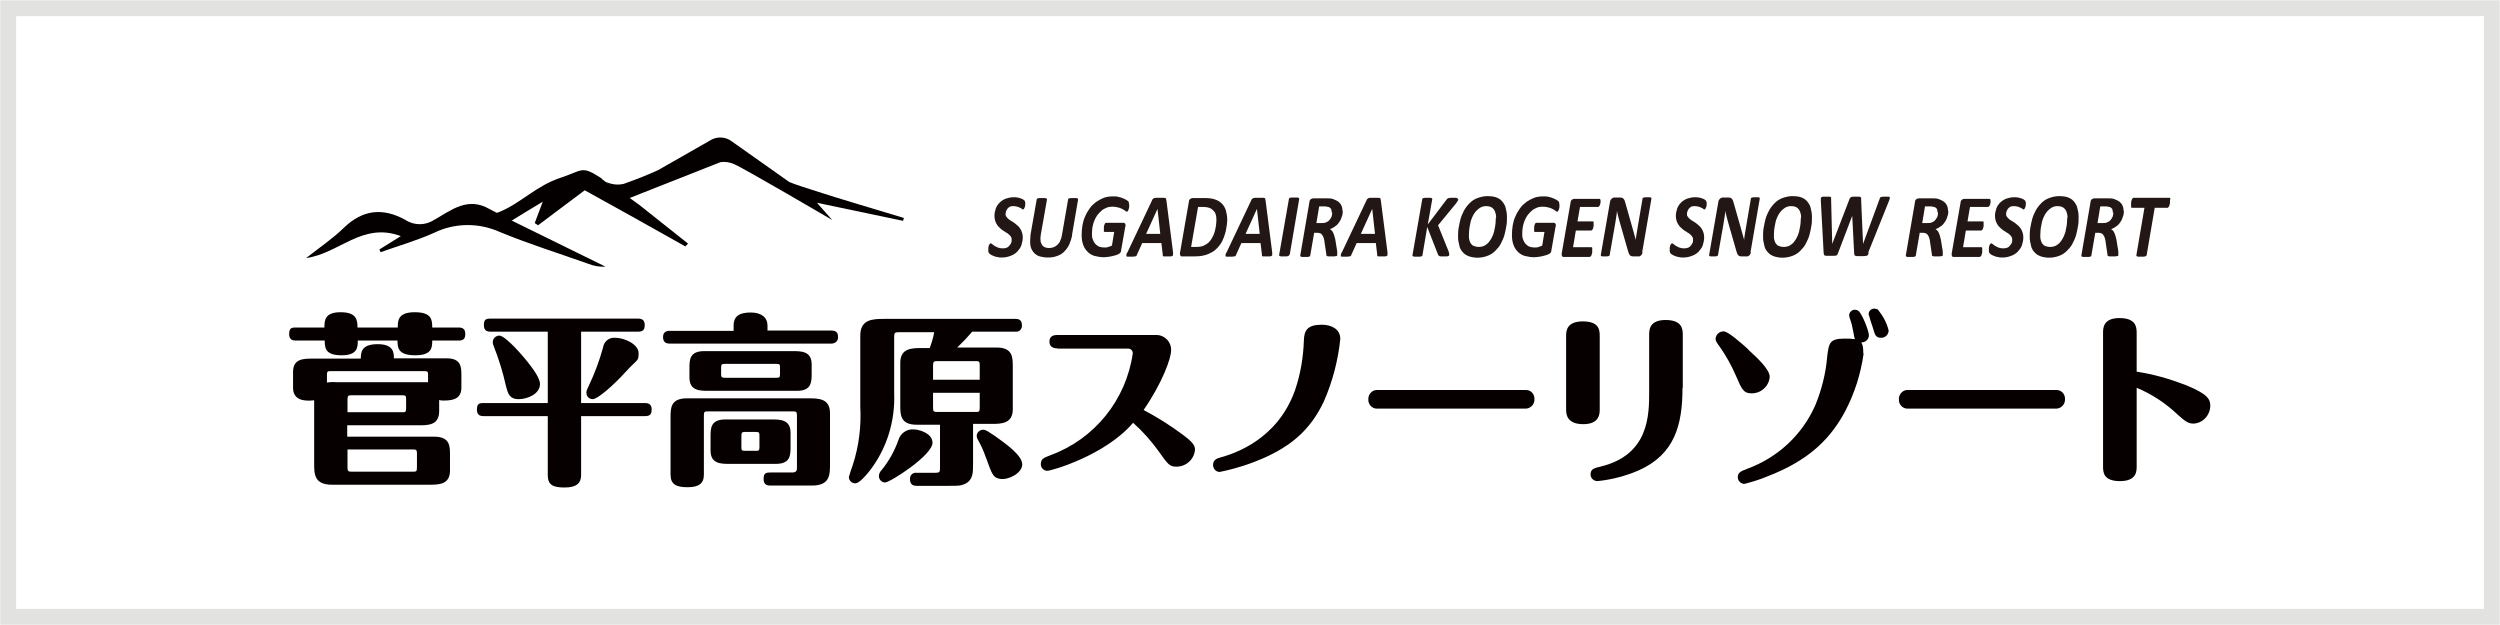 <?xml version="1.0" encoding="UTF-8"?>
<svg id="_レイヤー_1" data-name="レイヤー 1" xmlns="http://www.w3.org/2000/svg" version="1.1" viewBox="0 0 900 225">
  <defs>
    <style>
      .cls-1 {
        fill: #221714;
      }

      .cls-1, .cls-2, .cls-3, .cls-4, .cls-5 {
        stroke-width: 0px;
      }

      .cls-2 {
        fill: #e2e2e1;
      }

      .cls-3 {
        fill: #060001;
      }

      .cls-4 {
        fill: #fff;
      }

      .cls-5 {
        fill: #040000;
      }
    </style>
  </defs>
  <rect class="cls-4" width="900" height="225"/>
  <path class="cls-2" d="M899.9,224.9H.1V.1h899.8v224.7ZM5.8,219.2h888.4V5.8H5.8v213.4Z"/>
  <g id="_グループ_4348" data-name="グループ 4348">
    <g id="_グループ_4347" data-name="グループ 4347">
      <path id="_パス_61265" data-name="パス 61265" class="cls-5" d="M156.5,79c-3.1,2.2-7.3,2.3-10.5.2-8.1-4.5-15.4-3.8-22.2,2.8-3.9,3.8-8.6,7-13.6,10.9,11.9-1.6,20.2-13.1,34.1-7.9-3.1,1.9-5.4,3.4-7.7,4.8.1.3.3.7.4,1,6.4-2.3,13.1-4.2,19.3-7,7.4-3.6,16-3.7,23.6-.3,10.4,4.3,21.3,7.7,32,11.5,1.9.8,4,1.1,6.1,1-11.3-5.6-22.7-11.1-34.8-17.1l-6.9-3.6c-7.8-4.6-13.8.3-19.7,3.7h0Z"/>
      <path id="_パス_61266" data-name="パス 61266" class="cls-5" d="M216.7,64.3c-7.5-4.9-6.7-3-14.9-.3-8.8,2.9-14.1,9-22,12.3-1.1.4-2.8,1-3.6.6l6.9,3.2c4.2-2.6,7.8-4.8,12.3-7.5-1.1,3-2,5.4-2.9,7.7l1.2.8c5.5-4.1,11-8.3,16.8-12.6,12.1,6.7,24.2,13.4,36.2,20.2l1-1c-5.4-4.3-10.7-8.5-17.5-13.9l-7.6-5.5c-2.1-1.1-4.1-2.4-6-3.9Z"/>
      <path id="_パス_61267" data-name="パス 61267" class="cls-5" d="M325.5,78.5c-11.1-3.4-22.3-6.6-33.3-10.2-2.7-.9-5.5-1.7-8.1-2.8l-20.5-14.5c-2.4-1.9-5.7-2-8.2-.3l-18.4,10.5c-4.1,1.9-8.3,3.5-12.5,5-2.2.5-4.5.2-6.5-.8l7.6,6.3,33.7-13.3c1.7-.3,3.4,0,5,.7,3.4,1.4,35.3,20.1,35.3,20.1-2.1-2.4-3.2-3.6-5.5-6.2l31,6.5c.1-.4.2-.8.4-1.2h0Z"/>
      <path id="_パス_61268" data-name="パス 61268" class="cls-3" d="M143.2,117.9c0-2.4,0-5.5,6.1-5.5s6.3,2.7,6.3,5.5h9.5c1.4,0,2.4.5,2.4,2.3s-.7,2.4-2.4,2.4h-9.5c0,2.4,0,5.3-6.1,5.3s-6.4-2.6-6.4-5.3h-14.3c0,2.3,0,5.3-5.8,5.3s-6.1-2.5-6.1-5.3h-10.4c-1,0-2.4-.2-2.4-2.3s.7-2.4,2.4-2.4h10.3c0-2.4,0-5.5,5.8-5.5s6.1,2.8,6.1,5.5h14.3ZM129.9,129c0-2.3.3-5.1,6.1-5.1s5.8,3.2,5.8,5.1h19c5.3,0,5.3,3.2,5.3,6.3v4.2c0,3.7-2.4,4.7-6.2,4.7-.6,0-1.2,0-1.8-.2v4c0,5.1-3.9,5.1-7.4,5.1h-25.7v4.1h31.3c5.7,0,5.7,3.4,5.7,6.6v5.6c0,5-3.9,5.1-7.4,5.1h-35.1c-6.4,0-6.4-3.9-6.4-7.6v-22.8c-4.1.5-7.6-.3-7.6-4.5v-5.7c0-4.8,3.8-4.8,7-4.8h17.2,0ZM117.8,137.7c1.3-.2,2.6-.2,3.9-.1h29.2c1.1,0,2.1,0,3.2,0v-2.7c0-1-.1-1.3-1.3-1.3h-33.8c-1,0-1.3.1-1.3,1.3v2.8h0ZM125.1,148.4h19.7c1,0,1.4,0,1.4-1.3v-3.5c0-1.1-.2-1.3-1.4-1.3h-18.2c-1.1,0-1.5,0-1.5,1.5v4.7h0ZM125.1,161.8v6.4c0,1.4.2,1.6,1.5,1.6h22.1c1,0,1.4,0,1.4-1.4v-5.3c0-1.1-.3-1.3-1.4-1.3h-23.6Z"/>
      <path id="_パス_61269" data-name="パス 61269" class="cls-3" d="M197.1,119.4h-20.5c-1,0-2.4-.2-2.4-2.3s.7-2.4,2.4-2.4h53.1c1.4,0,2.4.5,2.4,2.3s-.7,2.4-2.4,2.4h-20.5v25.7h23c1.4,0,2.4.5,2.4,2.3s-.7,2.4-2.4,2.4h-23v21.2c0,2.8-1.5,4.5-5.9,4.5s-6.1-1-6.1-4.5v-21.2h-23.1c-1,0-2.4-.2-2.4-2.3s.7-2.4,2.4-2.4h23.1v-25.7ZM186.7,143.7c-3.4,0-3.9-2.3-4.5-4.5-1.1-5-2.6-9.9-4.5-14.7-.2-.4-.3-.9-.3-1.3,0-1.3,1-2.3,2.3-2.4,1.4,0,4.2,2.8,5.6,4.2.4.4,9.1,9.5,9.1,13.2s-4.6,5.5-7.7,5.5h0ZM211.1,141.4c0-.5,0-.7.9-2.6,2.1-4.4,3.8-9,5.1-13.7.3-2.2,2.2-3.7,4.4-3.5,3.4,0,8.4,2.4,8.4,5.5s-.3,2-4.5,6.6c-4.6,5.1-10.3,10-12,10-1.3,0-2.3-1-2.3-2.3,0,0,0,0,0,0h0Z"/>
      <path id="_パス_61270" data-name="パス 61270" class="cls-3" d="M264.1,119v-1.8c0-3.6,2.4-4.7,6.2-4.7s6,1.8,6,4.7v1.8h23c1.8,0,2.4.8,2.4,2.4s-1.3,2.3-2.4,2.3h-58.2c-1.6,0-2.4-.7-2.4-2.4s1.1-2.2,2.4-2.2h23ZM284.9,170.1c.9,0,2,0,2-1.5v-19.1c0-1.3-.4-1.4-1.4-1.4h-30.7c-1.1,0-1.4.1-1.4,1.4v21.4c0,3.2-1.9,4.5-5.9,4.5s-6.1-1-6.1-4.5v-20.5c0-3.5,0-7,5.9-7h43.7c3.6,0,7.8,0,7.8,5.3v18.3c0,3.9,0,7.8-6.5,7.8h-15c-1,0-2.4-.2-2.4-2.3s.7-2.4,2.4-2.4h7.5,0ZM255.2,140.7c-3.3,0-7,0-7-4.8v-3.2c0-3.2,0-6.3,5.4-6.3h31.6c3.3,0,7,0,7,4.8v3.1c0,3.2,0,6.4-5.3,6.4h-31.7ZM262.8,167c-3.3,0-7,0-7-4.8v-4.9c0-3.2,0-6.3,5.4-6.3h16.4c3.3,0,7,0,7,4.8v4.9c0,3.2,0,6.3-5.4,6.3h-16.4ZM260.9,131c-1,0-1.3.2-1.3,1.3v2.4c0,1,.2,1.3,1.3,1.3h18.6c1,0,1.3-.1,1.3-1.3v-2.4c0-1.1-.1-1.3-1.3-1.3h-18.6ZM268.2,155.5c-1,0-1.3.2-1.3,1.3v4.2c0,1,.1,1.3,1.3,1.3h3.9c1,0,1.3-.1,1.3-1.3v-4.2c0-1.1-.2-1.3-1.3-1.3h-3.9Z"/>
      <path id="_パス_61271" data-name="パス 61271" class="cls-3" d="M350.3,152.9v14.1c0,3.2,0,5.8-2.9,7.2-1.6.7-2.2.7-5.8.7h-11.6c-1,0-2.4-.2-2.4-2.4-.1-1.1.7-2.2,1.8-2.3.2,0,.4,0,.6,0h6.8c1.4,0,1.6-.3,1.6-1.6v-15.7h-8.4c-5.9,0-5.9-3.6-5.9-7v-15.3c0-5.3,4.2-5.3,7.8-5.3h2.8c.7-1.9,1.3-3.8,1.6-5.7h-12.8c-1.3,0-1.6.2-1.6,1.6v20.3c.4,10-2.6,19.8-8.6,27.7-1.4,1.8-3.9,4.8-5.4,4.8-1.2,0-2.2-.9-2.3-2.1,0,0,0-.1,0-.2.4-1.5.9-2.9,1.4-4.3,2.2-6.8,3.1-13.9,2.7-21.1v-25.5c0-6,4.7-6,8.8-6h47c.9,0,2.4.1,2.4,2.3.1,1.1-.7,2.2-1.8,2.3-.2,0-.4,0-.6,0h-15.5c-1.7,2-3.5,3.9-5.4,5.7h14.1c5.9,0,5.9,3.5,5.9,7v15.2c0,5.3-4.2,5.3-7.8,5.3h-6.5,0ZM335.7,159.4c0,4.5-15.3,14.3-17.1,14.3-1.2,0-2.2-1.1-2.2-2.3,0-.8.4-1.6,1-2.2,2.6-3.2,4.6-6.8,6-10.7.7-2.5,3.1-4.2,5.7-3.9,1.4,0,6.6,1.2,6.6,4.8h0ZM335.9,136.7h16.8v-5.3c0-1.3-.3-1.4-1.4-1.4h-14c-1,0-1.4.2-1.4,1.4v5.3h0ZM352.8,141.4h-16.9v5.5c0,1.2.3,1.4,1.4,1.4h14c1,0,1.4,0,1.4-1.4v-5.5h0ZM354.9,164.7c-.7-2.2-1.7-4.3-2.8-6.3-.3-.4-.4-.9-.5-1.4,0-1.3,1.1-2.3,2.4-2.3.9,0,1.8.7,4.1,2.2,4.8,3.4,9.9,7.2,9.9,10.3s-4.9,5.7-8,5.2c-2.5-.5-2.8-1.4-5.1-7.8h0Z"/>
      <path id="_パス_61272" data-name="パス 61272" class="cls-3" d="M380.5,125.4c-2.6,0-2.7-1.9-2.7-2.4s0-2.4,2.7-2.4h35.8c3,0,5.4,2.5,5.3,5.5,0,2.9-3.1,11.6-9.9,21.5,4.9,2.6,9.7,5.6,14.1,8.9,3.8,2.8,4.4,4,4.4,5.4-.3,3.5-3.2,6.1-6.7,6.1-2.4,0-3-.7-6.5-5.7-2.7-3.7-5.7-7.1-9.1-10.1-9.9,11.7-29.4,17.3-30.9,17.3-1.3,0-2.4-1.2-2.3-2.5,0-1.8,1.1-2.2,3.4-3.1,15.9-5.8,27.3-19.9,29.7-36.7,0-.9-.6-1.6-1.5-1.7,0,0,0,0,0,0h-25.6Z"/>
      <path id="_パス_61273" data-name="パス 61273" class="cls-3" d="M482.5,122.1c-.8,7.7-2.8,15.3-5.9,22.4-4.8,10.1-12,17.2-27,22.5-3.4,1.2-7,2.2-10.5,2.9-1.3,0-2.4-1.1-2.4-2.5,0,0,0,0,0,0,0-2,1.6-2.4,2.6-2.7,4.7-1.3,20.5-6.2,26.9-24.2,2-5.8,3-11.9,3.2-18,.1-3.7,1.4-5.6,6.5-5.6,3.3,0,6.6,1.5,6.6,5.1Z"/>
      <path id="_パス_61274" data-name="パス 61274" class="cls-3" d="M549.4,140.4c1.8,0,3.1,1.6,3,3.3,0,0,0,0,0,0,.1,1.7-1.2,3.2-2.9,3.4,0,0,0,0-.1,0h-53.8c-1.7,0-3.1-1.6-3-3.3,0,0,0,0,0,0-.1-1.7,1.2-3.3,2.9-3.4,0,0,0,0,.1,0h53.7"/>
      <path id="_パス_61275" data-name="パス 61275" class="cls-3" d="M575.9,147.4c0,1.4,0,5.3-5.9,5.3s-6.2-3.5-6.2-5.3v-26.4c0-1.6,0-5.3,6-5.3s6.1,3.2,6.1,5.3v26.4ZM605.7,139.6c0,13.4-2.8,24-15.9,29.8-4.7,2-9.7,3.3-14.7,3.8-1.4,0-2.5-1.1-2.5-2.4,0-2,1.4-2.3,3.5-2.8,17.6-4.2,17.6-18.6,17.6-27.1v-20.4c0-1.6,0-5.3,5.9-5.3s6.2,3.2,6.2,5.3v19.2h0Z"/>
      <path id="_パス_61276" data-name="パス 61276" class="cls-3" d="M629.3,125.8c3.5,3.2,7.8,7.2,7.8,9.9-.3,3.4-3.1,5.9-6.5,5.9-2.9,0-3.5-1.3-5.7-6.4-1.5-3.5-3.4-6.9-5.6-10.1-1.2-1.6-1.7-2.4-1.7-3,0-1.6,1.4-2.9,3-2.8,1.5,0,6.5,4.4,8.8,6.5h0ZM670.9,127.3c-1,7.2-3.2,14.1-6.5,20.5-5.1,9.6-12.6,17.8-28.4,23.8-2.6,1.1-5.3,1.9-8,2.6-1.3,0-2.4-1.1-2.4-2.4,0-1.8,1.3-2.2,3.3-3,11-4,19.9-12.2,24.6-22.9,2.3-5.6,3.8-11.5,4.3-17.6.6-4.8.8-6.4,6.3-6.4s6.7.5,6.7,5.4h0ZM672.8,120.7c0,1.5-1.3,2.6-2.8,2.6-2.2,0-2.4-1.3-2.8-3.8-.3-1.7-.7-3.4-1.3-5-.1-.3-.2-.6-.2-1,0-1.1,1-2,2-2,.4,0,.9.1,1.3.4,1.3.9,3.8,7.2,3.8,8.8h0ZM679.9,119c0,1.5-1.3,2.7-2.8,2.6-1.9,0-2.2-1.3-2.8-3.4-.6-1.7-1.1-3.4-1.6-5.1,0-1.1.9-2,2-2,.4,0,.9.1,1.3.3,1.8,2.2,3.2,4.7,3.9,7.5h0Z"/>
      <path id="_パス_61277" data-name="パス 61277" class="cls-3" d="M740.4,140.4c1.8,0,3.1,1.6,3,3.3,0,0,0,0,0,0,.1,1.7-1.2,3.2-2.9,3.4,0,0,0,0-.1,0h-53.8c-1.7,0-3.1-1.6-3-3.3,0,0,0,0,0,0-.1-1.7,1.2-3.3,2.9-3.4,0,0,0,0,.1,0h53.7"/>
      <path id="_パス_61278" data-name="パス 61278" class="cls-3" d="M769.2,167.9c0,1.7,0,5.3-6,5.3s-6.1-3.2-6.1-5.3v-48.1c0-1.6,0-5.3,5.9-5.3s6.2,3.2,6.2,5.3v14c6,.9,11.9,2.6,17.6,4.8,8,3.2,8.9,5.2,8.9,7.4,0,3.4-2.6,6.3-6,6.5-2.1,0-3.2-1-5.7-3.2-4.3-4.1-9.3-7.4-14.8-9.7v28.2h0Z"/>
      <path id="_パス_61279" data-name="パス 61279" class="cls-1" d="M369.1,72.7c0,.1,0,.3,0,.4,0,.2,0,.4,0,.5,0,.2,0,.4-.1.6,0,.2,0,.4-.2.6,0,.1-.1.3-.2.4,0,0-.1.1-.2.2-.2,0-.4,0-.5-.2-.2-.2-.5-.3-.7-.4-.3-.2-.7-.3-1-.4-.4-.1-.9-.2-1.3-.2-.4,0-.9,0-1.3.2-.3.1-.6.4-.9.7-.2.3-.4.6-.5.9-.1.3-.2.7-.2,1,0,.4,0,.7.3,1,.2.3.4.6.7.8.3.3.6.5,1,.7.4.2.7.5,1.1.7.4.3.7.6,1.1.9.4.3.7.7,1,1.1.3.4.5.9.7,1.4.2.6.3,1.2.3,1.8,0,1-.2,1.9-.5,2.9-.3.9-.9,1.6-1.5,2.3-.7.7-1.5,1.2-2.4,1.5-1,.4-2,.6-3.1.6-.6,0-1.1,0-1.7-.2-.5,0-.9-.2-1.4-.4-.4-.1-.7-.3-1-.5-.2-.1-.4-.3-.6-.5-.1-.2-.2-.5-.2-.7,0-.1,0-.3,0-.4,0-.2,0-.4,0-.6s0-.4.1-.6c0-.2,0-.4.2-.6,0-.2.1-.3.2-.4,0,0,.2-.2.3-.2.2,0,.4.1.6.3.3.2.5.4.8.6.4.2.8.4,1.2.6.5.2,1.1.3,1.6.3.5,0,1,0,1.5-.2.4-.1.8-.4,1-.7.3-.3.5-.6.7-1,.2-.4.2-.8.2-1.2,0-.4,0-.7-.3-1.1-.2-.3-.4-.6-.7-.8-.3-.3-.6-.5-1-.7-.3-.2-.7-.5-1.1-.7-.4-.3-.7-.5-1.1-.9-.4-.3-.7-.7-1-1.1-.3-.4-.5-.9-.7-1.4-.2-.6-.3-1.2-.3-1.9,0-.9.2-1.8.5-2.7.3-.8.8-1.5,1.4-2.1.6-.6,1.4-1.1,2.2-1.4.9-.3,1.8-.5,2.8-.5.5,0,.9,0,1.3.1.4,0,.8.2,1.2.3.3.1.6.2.9.4.2.1.3.2.5.4,0,0,.2.2.2.3,0,.1,0,.3,0,.4h0Z"/>
      <path id="_パス_61280" data-name="パス 61280" class="cls-1" d="M386,84.5c-.2,1.2-.6,2.4-1.1,3.6-.5,1-1.1,1.8-1.9,2.6-.7.7-1.6,1.2-2.6,1.5-1,.4-2.1.5-3.2.5-1.1,0-2.2-.2-3.2-.5-.8-.3-1.6-.9-2.1-1.6-.6-.8-.9-1.7-1-2.6-.1-1.2,0-2.4.1-3.6l2.2-12.5c0-.1,0-.2.1-.3,0,0,.2-.2.3-.2.2,0,.4-.1.6-.1.3,0,.6,0,.9,0,.3,0,.6,0,.9,0,.2,0,.4,0,.6.1.1,0,.2.1.3.2,0,0,0,.2,0,.3l-2.2,12.5c-.1.7-.2,1.4-.1,2.2,0,.5.2,1,.5,1.5.2.4.6.7,1,.9.5.2,1,.3,1.5.3.6,0,1.1-.1,1.7-.3.5-.2,1-.5,1.4-.9.4-.4.8-.9,1-1.5.3-.6.5-1.3.6-2l2.2-12.7c0-.1,0-.2.1-.3,0,0,.2-.2.3-.2.2,0,.4-.1.6-.1.3,0,.6,0,.9,0,.3,0,.6,0,.9,0,.2,0,.4,0,.5.1.1,0,.2.1.3.2,0,0,0,.2,0,.3l-2.2,12.8Z"/>
      <path id="_パス_61281" data-name="パス 61281" class="cls-1" d="M406.5,73.4c0,.1,0,.3,0,.4s0,.4,0,.6,0,.4-.1.6c0,.2-.1.4-.2.6,0,.1-.1.3-.2.4,0,0-.1.2-.3.2-.2,0-.4-.1-.6-.3-.7-.5-1.6-1-2.5-1.2-.7-.2-1.4-.3-2.1-.3-.8,0-1.5.1-2.2.4-.7.3-1.3.6-1.8,1.1-.6.5-1,1-1.5,1.6-.9,1.3-1.4,2.7-1.7,4.2-.1.8-.2,1.5-.2,2.3,0,.7,0,1.5.3,2.2.2.6.5,1.1.9,1.6.4.4.9.8,1.4,1,.6.2,1.2.3,1.9.3.5,0,.9,0,1.4-.2.4-.1.9-.3,1.3-.5l.8-4.9h-3.4c-.1,0-.2,0-.3-.2,0-.2-.1-.3,0-.5,0-.1,0-.3,0-.4,0-.2,0-.4,0-.6s0-.4.1-.6c0-.2.1-.4.2-.5,0-.1.1-.3.2-.4,0,0,.2-.1.3-.1h6.2c.3,0,.5.1.7.4.1.3.2.7,0,1l-1.5,8.5c0,.2,0,.4-.1.5,0,.1-.1.3-.2.4-.2.2-.4.4-.7.5-.4.2-.9.4-1.4.5-.6.2-1.2.3-1.8.4-.7.1-1.4.2-2,.2-1.2,0-2.3-.2-3.5-.5-.9-.3-1.8-.8-2.5-1.6-.7-.7-1.2-1.6-1.5-2.5-.4-1.1-.5-2.3-.5-3.5,0-1.2.1-2.3.3-3.5.2-1.1.5-2.2,1-3.2.4-1,1-1.9,1.6-2.8.6-.9,1.4-1.6,2.3-2.3.9-.6,1.8-1.1,2.8-1.5,1.1-.4,2.3-.5,3.4-.5.7,0,1.3,0,1.9.2.6.1,1.1.3,1.6.5.4.2.8.3,1.2.6.2.1.5.3.7.5,0,.1.2.2.2.4,0,.2,0,.3,0,.5h0Z"/>
      <path id="_パス_61282" data-name="パス 61282" class="cls-1" d="M422.3,90.7c0,.3,0,.6,0,.9,0,.2,0,.4-.2.5-.2.1-.4.2-.6.2-.3,0-.7,0-1.2,0-.3,0-.6,0-.9,0-.2,0-.4,0-.5,0-.1,0-.2-.1-.3-.2,0-.1,0-.2,0-.4l-.5-4.2h-6.9l-1.9,4.2c0,.1-.1.3-.2.4,0,.1-.2.2-.4.2-.2,0-.4,0-.7.1-.3,0-.6,0-1,0-.3,0-.7,0-1,0-.2,0-.4,0-.5-.2,0-.2,0-.4,0-.5,0-.3.2-.6.4-.9l8.9-18.8c0-.2.2-.3.3-.4.1-.1.2-.2.4-.3.2,0,.5-.1.7-.1.3,0,.7,0,1.2,0s1,0,1.3,0c.3,0,.5,0,.8.1.1,0,.3.1.3.3,0,.2,0,.3.1.5l2.4,18.7h0ZM416.7,75.2h0l-4.1,9h5.1l-1-9h0Z"/>
      <path id="_パス_61283" data-name="パス 61283" class="cls-1" d="M441.8,78.8c0,1.4-.2,2.9-.5,4.3-.2.8-.4,1.5-.7,2.3-.3.7-.6,1.5-1,2.1-.4.7-.9,1.3-1.5,1.9-.6.6-1.2,1.1-2,1.5-.8.4-1.6.8-2.5,1-1.1.3-2.2.4-3.3.4h-4.6c-.1,0-.3,0-.4,0-.1,0-.2-.1-.3-.2,0-.1-.2-.3-.2-.4,0-.2,0-.4,0-.7l3.2-18.4c0-.4.2-.8.5-1,.3-.2.6-.3.9-.3h4.4c1.2,0,2.5.1,3.6.5,1.9.6,3.3,2,3.9,3.9.3,1.1.5,2.2.5,3.3h0ZM437.9,79.3c0-.6,0-1.3-.2-1.9-.1-.6-.4-1.1-.8-1.5-.4-.4-.8-.8-1.4-1-.7-.3-1.5-.4-2.3-.4h-1.9l-2.5,14.4h1.9c.8,0,1.7-.1,2.5-.4.7-.3,1.3-.7,1.8-1.1.5-.5,1-1.1,1.3-1.7.4-.6.7-1.3.9-2,.2-.7.4-1.4.5-2.2.1-.7.2-1.4.2-2.1h0Z"/>
      <path id="_パス_61284" data-name="パス 61284" class="cls-1" d="M458,90.7c0,.3,0,.6,0,.9,0,.2,0,.4-.2.5-.2.1-.4.2-.6.2-.3,0-.7,0-1.2,0-.3,0-.6,0-.9,0-.2,0-.4,0-.5,0-.1,0-.2-.1-.3-.2,0-.1,0-.2,0-.4l-.5-4.2h-6.9l-1.9,4.2c0,.1-.1.3-.2.4,0,.1-.2.2-.4.2-.2,0-.4,0-.7.1-.3,0-.6,0-1,0-.3,0-.7,0-1,0-.2,0-.4,0-.5-.2,0-.2,0-.4,0-.5,0-.3.2-.6.4-.9l8.9-18.8c0-.2.2-.3.3-.4.1-.1.2-.2.4-.3.2,0,.5-.1.7-.1.3,0,.7,0,1.2,0s1,0,1.3,0c.3,0,.5,0,.8.1.2,0,.3.1.3.3,0,.2,0,.3.1.5l2.4,18.8h0ZM452.5,75.2h0l-4.1,9h5.1l-1-9h0Z"/>
      <path id="_パス_61285" data-name="パス 61285" class="cls-1" d="M464.1,91.7c0,.1,0,.2-.1.3,0,0-.2.2-.3.2-.2,0-.4.1-.6.1-.3,0-.6,0-.9,0-.3,0-.6,0-.9,0-.2,0-.4,0-.5-.1-.1,0-.2-.1-.3-.2,0,0,0-.2,0-.3l3.5-20c0-.1,0-.2.1-.3,0,0,.2-.2.3-.2.2,0,.4-.1.6-.1.3,0,.6,0,.9,0,.3,0,.6,0,.9,0,.2,0,.4,0,.6.1.2,0,.4.3.3.5,0,0,0,0,0,0l-3.4,20h0Z"/>
      <path id="_パス_61286" data-name="パス 61286" class="cls-1" d="M483.4,75.7c0,.7,0,1.4-.3,2.1-.2.7-.4,1.3-.8,1.9-.4.6-.8,1.2-1.4,1.6-.6.5-1.3.9-2.1,1.2.5.3.9.7,1.1,1.2.4.8.6,1.7.8,2.5l.7,4.3c0,.2,0,.5,0,.7s0,.3,0,.5c0,.1,0,.2,0,.3,0,0-.2.2-.3.2-.2,0-.4,0-.7.1-.3,0-.6,0-1,0-.3,0-.6,0-1,0-.2,0-.4,0-.6-.1-.1,0-.2-.1-.3-.2,0-.1,0-.2,0-.3l-.7-4.7c0-.5-.2-1-.3-1.4-.1-.4-.3-.7-.5-1-.2-.3-.4-.5-.7-.6-.3-.1-.7-.2-1-.2h-1.2l-1.4,8.1c0,.1,0,.2-.1.3,0,0-.2.2-.3.2-.2,0-.4.1-.6.1-.3,0-.6,0-.9,0-.3,0-.6,0-.9,0-.2,0-.4,0-.5-.1-.1,0-.2-.1-.3-.2,0,0,0-.2,0-.3l3.3-19.2c0-.4.2-.8.5-1,.3-.2.6-.3.9-.3h4.9c.8,0,1.6,0,2.3.3.6.2,1.2.5,1.8.9.5.4.9.9,1.1,1.4.3.6.4,1.3.4,2h0ZM479.4,76.5c0-.3,0-.6-.1-.9,0-.3-.2-.5-.4-.7-.2-.2-.5-.4-.8-.4-.4-.1-.8-.2-1.1-.2h-2.1l-1,6h1.8c.6,0,1.2,0,1.8-.3.5-.2.9-.5,1.2-.9.3-.4.5-.8.7-1.2.1-.4.2-.9.2-1.4h0Z"/>
      <path id="_パス_61287" data-name="パス 61287" class="cls-1" d="M499.5,90.7c0,.3,0,.6,0,.9,0,.2,0,.4-.2.5-.2.1-.4.2-.6.2-.3,0-.7,0-1.2,0-.3,0-.6,0-.9,0-.2,0-.4,0-.5,0-.1,0-.2-.1-.3-.2,0-.1,0-.2,0-.4l-.5-4.2h-6.9l-1.9,4.2c0,.1-.1.3-.2.4,0,.1-.2.2-.4.2-.2,0-.4,0-.7.1-.3,0-.6,0-1,0-.3,0-.7,0-1,0-.2,0-.4,0-.5-.2,0-.2,0-.4,0-.5,0-.3.2-.6.4-.9l8.9-18.8c0-.2.2-.3.3-.4.1-.1.2-.2.4-.3.2,0,.5-.1.7-.1.3,0,.7,0,1.2,0s1,0,1.3,0c.3,0,.5,0,.8.1.2,0,.3.1.3.3,0,.2,0,.3.1.5l2.4,18.7h0ZM494,75.2h0l-4.1,9h5.1l-1-9h0Z"/>
      <path id="_パス_61288" data-name="パス 61288" class="cls-1" d="M525,71.7c0,.2,0,.4-.2.6-.2.3-.4.6-.6.9l-6.5,7.9,3.8,9.4c0,.2.1.4.2.6,0,.1,0,.3,0,.4,0,.1,0,.3,0,.4,0,.1-.2.2-.3.3-.2,0-.4.1-.6.1-.3,0-.7,0-1,0-.3,0-.6,0-1,0-.2,0-.4,0-.6-.1-.1,0-.2-.1-.3-.2,0-.1-.1-.2-.2-.3l-3.9-10-1.7,10.1c0,.1,0,.2-.1.3,0,0-.2.2-.3.2-.2,0-.4.1-.6.1-.3,0-.6,0-.9,0-.3,0-.6,0-.9,0-.2,0-.4,0-.5-.1-.1,0-.2-.1-.3-.2,0,0,0-.2,0-.3l3.5-20c0-.1,0-.2.1-.3.1,0,.2-.2.3-.2.2,0,.4-.1.6-.1.3,0,.6,0,.9,0,.3,0,.6,0,.9,0,.2,0,.4,0,.5.1.1,0,.2.1.3.2,0,0,0,.2,0,.3l-1.6,9,6.8-9c0-.1.2-.2.3-.3.1-.1.3-.2.4-.2.2,0,.4,0,.6-.1.3,0,.6,0,.9,0,.3,0,.6,0,.9,0,.2,0,.4,0,.6.1.1,0,.2.1.3.2,0,0,0,.2,0,.3h0Z"/>
      <path id="_パス_61289" data-name="パス 61289" class="cls-1" d="M542.5,78.2c0,1,0,2.1-.2,3.1-.2,1.1-.4,2.2-.7,3.3-.3,1.1-.8,2.1-1.3,3.1-.5,1-1.2,1.8-2,2.6-.8.8-1.7,1.4-2.8,1.8-2.1.8-4.4.9-6.6.2-.8-.3-1.6-.7-2.2-1.4-.6-.6-1.1-1.4-1.3-2.3-.3-1.1-.5-2.2-.5-3.3,0-1.1,0-2.1.2-3.2.2-1.1.4-2.2.7-3.3.3-1.1.8-2.1,1.3-3.1.5-.9,1.2-1.8,2-2.6.8-.8,1.7-1.4,2.8-1.8,1.1-.4,2.3-.7,3.6-.7,1,0,2,.1,3,.4.8.3,1.6.7,2.2,1.4.6.7,1.1,1.5,1.3,2.3.3,1.1.5,2.2.5,3.3h0ZM538.6,78.6c0-.6,0-1.2-.2-1.8-.1-.5-.3-1-.6-1.4-.3-.4-.7-.7-1.1-.9-.5-.2-1.1-.3-1.7-.3-.8,0-1.5.2-2.2.6-.6.4-1.2.9-1.6,1.4-.5.6-.9,1.3-1.2,2-.3.7-.6,1.5-.7,2.3-.2.8-.3,1.5-.4,2.3,0,.6-.1,1.3-.1,1.9,0,.6,0,1.2.2,1.8.1.5.3.9.6,1.3.3.4.7.7,1.1.8.5.2,1.1.3,1.7.3.7,0,1.5-.2,2.1-.5.6-.4,1.2-.8,1.6-1.4.5-.6.9-1.3,1.2-2,.3-.7.6-1.5.7-2.3.2-.7.3-1.5.4-2.3,0-.7.1-1.3.1-2h0Z"/>
      <path id="_パス_61290" data-name="パス 61290" class="cls-1" d="M561.4,73.4c0,.1,0,.3,0,.4s0,.4,0,.6,0,.4-.1.6c0,.2-.1.4-.2.6,0,.1-.1.3-.2.4,0,0-.1.2-.3.2-.2,0-.4-.1-.6-.3-.7-.5-1.6-1-2.5-1.2-.7-.2-1.4-.3-2.1-.3-.8,0-1.5.1-2.2.4-.7.3-1.3.6-1.8,1.1-.6.5-1,1-1.5,1.6-.9,1.3-1.4,2.7-1.7,4.2-.1.8-.2,1.5-.2,2.3,0,.7,0,1.5.3,2.2.2.6.5,1.1.9,1.6.4.4.9.8,1.4,1,.6.2,1.2.3,1.9.3.5,0,.9,0,1.4-.2.4-.1.9-.3,1.3-.5l.8-4.9h-3.4c-.1,0-.2,0-.3-.2,0-.2-.1-.3,0-.5,0-.1,0-.3,0-.4,0-.2,0-.4,0-.6s0-.4.1-.6c0-.2.1-.4.2-.5,0-.1.1-.3.2-.4,0,0,.2-.1.3-.1h6.2c.3,0,.5.1.7.4.1.3.2.7,0,1l-1.5,8.5c0,.2,0,.4-.1.5,0,.1-.1.3-.2.4-.2.2-.4.4-.7.5-.4.2-.9.4-1.4.5-.6.2-1.2.3-1.8.4-.7.1-1.4.2-2,.2-1.2,0-2.3-.2-3.5-.5-.9-.3-1.8-.8-2.5-1.6-.7-.7-1.2-1.6-1.5-2.5-.4-1.1-.5-2.3-.5-3.5,0-1.2.1-2.3.3-3.5.2-1.1.5-2.2,1-3.2.4-1,1-1.9,1.6-2.8.6-.9,1.4-1.6,2.3-2.3.9-.6,1.8-1.1,2.8-1.5,1.1-.4,2.3-.5,3.4-.5.7,0,1.3,0,1.9.2.6.1,1.1.3,1.6.5.4.2.8.3,1.2.6.2.1.5.3.7.5,0,.1.2.2.2.4,0,.2,0,.3,0,.5h0Z"/>
      <path id="_パス_61291" data-name="パス 61291" class="cls-1" d="M576.2,71.8s0,.2,0,.3,0,.3,0,.6,0,.4-.1.6c0,.2-.1.4-.2.6,0,.2-.1.3-.3.4,0,.1-.2.2-.3.2h-6.5l-.9,5.2h5.5c.1,0,.2,0,.3.2,0,.1,0,.3,0,.5,0,.1,0,.2,0,.3,0,.2,0,.3,0,.5s0,.4-.1.6c0,.2-.1.4-.2.6,0,.2-.1.3-.3.4,0,.1-.2.2-.3.2h-5.5l-1,6h6.6c.1,0,.2,0,.3.2,0,.2,0,.3,0,.5v.4c0,.2,0,.4,0,.6,0,.2,0,.4-.1.6s-.1.4-.2.6c0,.2-.1.3-.3.4,0,0-.2.2-.3.2h-9.2c-.1,0-.3,0-.4,0-.1,0-.2-.1-.3-.2,0-.1-.1-.3-.2-.4,0-.2,0-.4,0-.6l3.2-18.4c0-.4.2-.8.5-1,.2-.2.5-.3.8-.3h9.1c.2,0,.4.2.4.6h0Z"/>
      <path id="_パス_61292" data-name="パス 61292" class="cls-1" d="M591.3,90.8c0,.2-.1.5-.2.7-.1.2-.2.3-.4.5-.1.1-.3.2-.5.3-.2,0-.4,0-.5,0h-1.6c-.3,0-.6,0-.8-.1-.2,0-.4-.2-.6-.4-.2-.2-.3-.5-.4-.8-.1-.3-.3-.8-.4-1.3l-2.7-9.4c-.2-.7-.4-1.5-.6-2.2s-.3-1.5-.5-2.2h0c0,.9-.2,1.7-.3,2.5s-.3,1.7-.4,2.5l-1.9,10.8c0,.1,0,.2-.1.3,0,0-.2.2-.3.2-.2,0-.4.1-.5.1-.3,0-.5,0-.8,0-.3,0-.5,0-.8,0-.2,0-.3,0-.5-.1,0,0-.2-.1-.2-.2,0,0,0-.2,0-.3l3.3-19c0-.4.3-.9.6-1.2.3-.2.6-.4,1-.4h1.9c.3,0,.5,0,.8.1.2,0,.4.2.6.4.2.2.3.4.4.7.1.3.2.7.3,1l2.7,9.5c.2.6.3,1.2.5,1.8s.3,1.2.5,1.8h0c0-.8.2-1.6.3-2.4s.3-1.6.4-2.4l1.7-10c0-.1,0-.2.1-.3,0,0,.2-.2.3-.2.2,0,.3,0,.5-.1.3,0,.5,0,.8,0,.3,0,.6,0,.8,0,.2,0,.3,0,.5.1,0,0,.2.1.2.2,0,0,0,.2,0,.3l-3.3,19.1h0Z"/>
      <path id="_パス_61293" data-name="パス 61293" class="cls-1" d="M614.4,72.7c0,.1,0,.3,0,.4,0,.2,0,.4,0,.5,0,.2,0,.4-.1.6,0,.2,0,.4-.2.6,0,.1-.1.3-.2.4,0,0-.1.1-.2.2-.2,0-.4,0-.5-.2-.2-.2-.5-.3-.7-.4-.3-.2-.7-.3-1-.4-.4-.1-.9-.2-1.3-.2-.4,0-.9,0-1.3.2-.3.1-.6.4-.9.7-.2.3-.4.6-.5.9-.1.3-.2.7-.2,1,0,.4,0,.7.3,1,.2.3.4.6.7.8.3.3.6.5,1,.7.4.2.7.5,1.1.7.4.3.7.6,1.1.9.4.3.7.7,1,1.1.3.4.5.9.7,1.4.2.6.3,1.2.3,1.8,0,1-.2,1.9-.5,2.9-.3.9-.9,1.6-1.5,2.3-.7.7-1.5,1.2-2.4,1.5-1,.4-2,.6-3.1.6-.6,0-1.1,0-1.7-.2-.5,0-.9-.2-1.4-.4-.4-.1-.7-.3-1-.5-.2-.1-.4-.3-.6-.5-.1-.2-.2-.5-.2-.7,0-.1,0-.3,0-.4,0-.2,0-.4,0-.6s0-.4.1-.6c0-.2,0-.4.2-.6,0-.2.1-.3.2-.4,0,0,.2-.2.3-.2.2,0,.4.1.6.3.3.2.5.4.8.6.4.2.8.4,1.2.6.5.2,1.1.3,1.6.3.5,0,1,0,1.5-.2.4-.1.8-.4,1-.7.3-.3.5-.6.7-1,.2-.4.2-.8.2-1.2,0-.4,0-.7-.3-1.1-.2-.3-.4-.6-.7-.8-.3-.3-.6-.5-1-.7-.3-.2-.7-.5-1.1-.7-.4-.3-.7-.5-1.1-.9-.4-.3-.7-.7-1-1.1-.3-.4-.5-.9-.7-1.4-.2-.6-.3-1.2-.3-1.9,0-.9.2-1.8.5-2.7.3-.8.8-1.5,1.4-2.1.6-.6,1.4-1.1,2.2-1.4.9-.3,1.8-.5,2.8-.5.5,0,.9,0,1.3.1.4,0,.8.2,1.2.3.3.1.6.2.9.4.2.1.3.2.5.4,0,0,.2.2.2.3,0,.1,0,.3,0,.4h0Z"/>
      <path id="_パス_61294" data-name="パス 61294" class="cls-1" d="M630.3,90.8c0,.2-.1.5-.2.7-.1.2-.2.3-.4.5-.1.1-.3.2-.5.3-.2,0-.4,0-.5,0h-1.6c-.3,0-.6,0-.8-.1-.2,0-.4-.2-.6-.4-.2-.2-.3-.5-.4-.8-.1-.3-.3-.8-.4-1.3l-2.7-9.4c-.2-.7-.4-1.5-.6-2.2s-.3-1.5-.5-2.2h0c0,.9-.2,1.7-.3,2.5s-.3,1.7-.4,2.5l-1.9,10.8c0,.1,0,.2-.1.3,0,0-.2.2-.3.2-.2,0-.4.1-.5.1-.3,0-.5,0-.8,0-.3,0-.5,0-.8,0-.2,0-.3,0-.5-.1,0,0-.2-.1-.2-.2,0,0,0-.2,0-.3l3.3-19c0-.4.3-.9.6-1.2.3-.2.6-.4,1-.4h1.9c.3,0,.5,0,.8.1.2,0,.4.2.6.4.2.2.3.4.4.7.1.3.2.7.3,1l2.7,9.5c.2.6.3,1.2.5,1.8s.3,1.2.5,1.8h0c0-.8.2-1.6.3-2.4s.3-1.6.4-2.4l1.7-10c0-.1,0-.2.1-.3,0,0,.2-.2.3-.2.2,0,.3,0,.5-.1.3,0,.5,0,.8,0,.3,0,.6,0,.8,0,.2,0,.3,0,.5.1,0,0,.2.1.2.2,0,0,0,.2,0,.3l-3.3,19.1h0Z"/>
      <path id="_パス_61295" data-name="パス 61295" class="cls-1" d="M652.3,78.2c0,1,0,2.1-.2,3.1-.2,1.1-.4,2.2-.7,3.3-.3,1.1-.8,2.1-1.3,3.1-.5,1-1.2,1.8-2,2.6-.8.8-1.7,1.4-2.8,1.8-2.1.8-4.4.9-6.6.2-.8-.3-1.6-.7-2.2-1.4-.6-.6-1.1-1.4-1.3-2.3-.3-1.1-.5-2.2-.5-3.3,0-1.1,0-2.1.2-3.2.2-1.1.4-2.2.7-3.3.3-1.1.8-2.1,1.3-3.1.5-.9,1.2-1.8,2-2.6.8-.8,1.7-1.4,2.8-1.8,1.1-.4,2.3-.7,3.6-.7,1,0,2,.1,3,.4.8.3,1.6.7,2.2,1.4.6.7,1.1,1.5,1.3,2.3.3,1.1.5,2.2.5,3.3h0ZM648.4,78.6c0-.6,0-1.2-.2-1.8-.1-.5-.3-1-.6-1.4-.3-.4-.7-.7-1.1-.9-.5-.2-1.1-.3-1.7-.3-.8,0-1.5.2-2.2.6-.6.4-1.2.9-1.6,1.4-.5.6-.9,1.3-1.2,2-.3.7-.6,1.5-.7,2.3-.2.8-.3,1.5-.4,2.3,0,.6-.1,1.3-.1,1.9,0,.6,0,1.2.2,1.8.1.5.3.9.6,1.3.3.4.7.7,1.1.8.5.2,1.1.3,1.7.3.7,0,1.5-.2,2.1-.5.6-.4,1.2-.8,1.6-1.4.5-.6.9-1.3,1.2-2,.3-.7.6-1.5.7-2.3.2-.7.3-1.5.4-2.3,0-.7.1-1.3.1-2h0Z"/>
      <path id="_パス_61296" data-name="パス 61296" class="cls-1" d="M672.7,91.2c0,.2-.2.4-.3.6-.1.2-.3.3-.5.3-.3,0-.5.1-.8.1-.3,0-.7,0-1.2,0s-.9,0-1.2,0c-.2,0-.5,0-.7-.1-.2,0-.3-.2-.4-.3,0-.2-.1-.4-.1-.6l-.7-13.5h0l-5.1,13.4c0,.2-.2.4-.3.6-.1.2-.3.3-.4.3-.2,0-.5.1-.7.1-.3,0-.7,0-1.2,0s-1,0-1.3,0c-.3,0-.5,0-.8-.1-.2,0-.3-.2-.4-.4,0-.2-.1-.4-.1-.7l-1-18.6c0-.3,0-.6,0-.8,0-.2,0-.3.2-.5.2-.1.4-.2.6-.2.4,0,.7,0,1.1,0,.3,0,.6,0,1,0,.2,0,.4,0,.6.1.1,0,.2.2.2.3,0,.2,0,.3,0,.5l.4,16.1h0l6.2-16.1c0-.2.1-.3.3-.5,0-.1.2-.2.4-.3.2,0,.4-.1.6-.1.3,0,.6,0,1,0,.3,0,.7,0,1,0,.2,0,.4,0,.6.1.1,0,.2.2.3.3,0,.2,0,.3,0,.5l.7,16.1h0l6-16.3c0-.1.1-.3.2-.4,0-.1.2-.2.3-.2.2,0,.4,0,.6-.1.3,0,.6,0,1,0,.3,0,.6,0,1,0,.2,0,.4,0,.5.2,0,.2.1.3,0,.5,0,.2-.2.5-.3.9l-7.4,18.4h0Z"/>
      <path id="_パス_61297" data-name="パス 61297" class="cls-1" d="M701.4,75.7c0,.7,0,1.4-.3,2.1-.2.7-.4,1.3-.8,1.9-.4.6-.8,1.2-1.4,1.6-.6.5-1.3.9-2.1,1.2.5.3.9.7,1.1,1.2.4.8.6,1.7.8,2.5l.7,4.3c0,.2,0,.5,0,.7s0,.3,0,.5c0,.1,0,.2,0,.3,0,0-.2.2-.3.2-.2,0-.4,0-.7.1-.3,0-.6,0-1,0-.3,0-.6,0-1,0-.2,0-.4,0-.6-.1-.1,0-.2-.1-.3-.2,0-.1,0-.2,0-.3l-.7-4.7c0-.5-.2-1-.3-1.4-.1-.4-.3-.7-.5-1-.2-.3-.4-.5-.7-.6-.3-.1-.7-.2-1-.2h-1.2l-1.4,8.1c0,.1,0,.2-.1.3,0,0-.2.2-.3.2-.2,0-.4.1-.6.1-.3,0-.6,0-.9,0-.3,0-.6,0-.9,0-.2,0-.4,0-.5-.1-.1,0-.2-.1-.3-.2,0,0,0-.2,0-.3l3.3-19.2c0-.4.2-.8.5-1,.3-.2.6-.3.9-.3h4.9c.8,0,1.6,0,2.3.3.6.2,1.2.5,1.8.9.5.4.9.9,1.1,1.4.3.6.4,1.3.4,2h0ZM697.5,76.5c0-.3,0-.6-.1-.9,0-.3-.2-.5-.4-.7-.2-.2-.5-.4-.8-.4-.4-.1-.8-.2-1.1-.2h-2.1l-1,6h1.8c.6,0,1.2,0,1.8-.3.5-.2.9-.5,1.2-.9.3-.4.5-.8.7-1.2.1-.4.2-.9.2-1.4h0Z"/>
      <path id="_パス_61298" data-name="パス 61298" class="cls-1" d="M716.6,71.8s0,.2,0,.3,0,.3,0,.6,0,.4-.1.6c0,.2-.1.4-.2.6,0,.2-.1.3-.3.4,0,.1-.2.2-.3.2h-6.5l-.9,5.2h5.5c.1,0,.2,0,.3.2,0,.1,0,.3,0,.5,0,.1,0,.2,0,.3,0,.2,0,.3,0,.5s0,.4-.1.6c0,.2-.1.4-.2.6,0,.2-.1.3-.3.4,0,.1-.2.2-.3.2h-5.5l-1,6h6.6c.1,0,.2,0,.3.2,0,.2,0,.3,0,.5v.4c0,.2,0,.4,0,.6,0,.2,0,.4-.1.6s-.1.4-.2.6c0,.2-.1.3-.3.4,0,0-.2.2-.3.2h-9.2c-.1,0-.3,0-.4,0-.1,0-.2-.1-.3-.2,0-.1-.1-.3-.2-.4,0-.2,0-.4,0-.6l3.2-18.4c0-.4.2-.8.5-1,.2-.2.5-.3.8-.3h9.1c.2,0,.4.2.4.6h0Z"/>
      <path id="_パス_61299" data-name="パス 61299" class="cls-1" d="M729.3,72.7c0,.1,0,.3,0,.4,0,.2,0,.4,0,.5,0,.2,0,.4-.1.6,0,.2,0,.4-.2.6,0,.1-.1.3-.2.4,0,0-.1.1-.2.2-.2,0-.4,0-.5-.2-.2-.2-.5-.3-.7-.4-.3-.2-.7-.3-1-.4-.4-.1-.9-.2-1.3-.2-.4,0-.9,0-1.3.2-.3.1-.6.4-.9.7-.2.3-.4.6-.5.9-.1.3-.2.7-.2,1,0,.4,0,.7.3,1,.2.3.4.6.7.8.3.3.6.5,1,.7.4.2.7.5,1.1.7.4.3.7.6,1.1.9.4.3.7.7,1,1.1.3.4.5.9.7,1.4.2.6.3,1.2.3,1.8,0,1-.2,1.9-.5,2.9-.3.9-.9,1.6-1.5,2.3-.7.7-1.5,1.2-2.4,1.5-1,.4-2,.6-3.1.6-.6,0-1.1,0-1.7-.2-.5,0-.9-.2-1.4-.4-.4-.1-.7-.3-1-.5-.2-.1-.4-.3-.6-.5-.1-.2-.2-.5-.2-.7,0-.1,0-.3,0-.4,0-.2,0-.4,0-.6s0-.4.1-.6c0-.2,0-.4.2-.6,0-.2.1-.3.2-.4,0,0,.2-.2.3-.2.2,0,.4.1.6.3.3.2.5.4.8.6.4.2.8.4,1.2.6.5.2,1.1.3,1.6.3.5,0,1,0,1.5-.2.4-.1.8-.4,1-.7.3-.3.5-.6.7-1,.2-.4.2-.8.2-1.2,0-.4,0-.7-.3-1.1-.2-.3-.4-.6-.7-.8-.3-.3-.6-.5-1-.7-.3-.2-.7-.5-1.1-.7-.4-.3-.7-.5-1.1-.9-.4-.3-.7-.7-1-1.1-.3-.4-.5-.9-.7-1.4-.2-.6-.3-1.2-.3-1.9,0-.9.2-1.8.5-2.7.3-.8.8-1.5,1.4-2.1.6-.6,1.4-1.1,2.2-1.4.9-.3,1.8-.5,2.8-.5.5,0,.9,0,1.3.1.4,0,.8.2,1.2.3.3.1.6.2.9.4.2.1.3.2.5.4,0,0,.2.2.2.3,0,.1,0,.3,0,.4h0Z"/>
      <path id="_パス_61300" data-name="パス 61300" class="cls-1" d="M748.3,78.2c0,1,0,2.1-.2,3.1-.2,1.1-.4,2.2-.7,3.3-.3,1.1-.8,2.1-1.3,3.1-.5,1-1.2,1.8-2,2.6-.8.8-1.7,1.4-2.8,1.8-2.1.8-4.4.9-6.6.2-.8-.3-1.6-.7-2.2-1.4-.6-.6-1.1-1.4-1.3-2.3-.3-1.1-.5-2.2-.5-3.3,0-1.1,0-2.1.2-3.2.2-1.1.4-2.2.7-3.3.3-1.1.8-2.1,1.3-3.1.5-.9,1.2-1.8,2-2.6.8-.8,1.7-1.4,2.8-1.8,1.1-.4,2.3-.7,3.6-.7,1,0,2,.1,3,.4.8.3,1.6.7,2.2,1.4.6.7,1.1,1.5,1.3,2.3.3,1.1.5,2.2.5,3.3h0ZM744.3,78.6c0-.6,0-1.2-.2-1.8-.1-.5-.3-1-.6-1.4-.3-.4-.7-.7-1.1-.9-.5-.2-1.1-.3-1.7-.3-.8,0-1.5.2-2.2.6-.6.4-1.2.9-1.6,1.4-.5.6-.9,1.3-1.2,2-.3.7-.6,1.5-.7,2.3-.2.8-.3,1.5-.4,2.3,0,.6-.1,1.3-.1,1.9,0,.6,0,1.2.2,1.8.1.5.3.9.6,1.3.3.4.7.7,1.1.8.5.2,1.1.3,1.7.3.7,0,1.5-.2,2.1-.5.6-.4,1.2-.8,1.6-1.4.5-.6.9-1.3,1.2-2,.3-.7.6-1.5.7-2.3.2-.7.3-1.5.4-2.3,0-.7.1-1.3.1-2h0Z"/>
      <path id="_パス_61301" data-name="パス 61301" class="cls-1" d="M764.6,75.7c0,.7,0,1.4-.3,2.1-.2.7-.4,1.3-.8,1.9-.4.6-.8,1.2-1.4,1.6-.6.5-1.3.9-2.1,1.2.5.3.9.7,1.1,1.2.4.8.6,1.7.8,2.5l.7,4.3c0,.2,0,.5,0,.7s0,.3,0,.5c0,.1,0,.2,0,.3,0,0-.2.2-.3.2-.2,0-.4,0-.7.1-.3,0-.6,0-1,0-.3,0-.6,0-1,0-.2,0-.4,0-.6-.1-.1,0-.2-.1-.3-.2,0-.1,0-.2,0-.3l-.7-4.7c0-.5-.2-1-.3-1.4-.1-.4-.3-.7-.5-1-.2-.3-.4-.5-.7-.6-.3-.1-.7-.2-1-.2h-1.2l-1.4,8.1c0,.1,0,.2-.1.3,0,0-.2.2-.3.2-.2,0-.4.1-.6.1-.3,0-.6,0-.9,0-.3,0-.6,0-.9,0-.2,0-.4,0-.5-.1-.1,0-.2-.1-.3-.2,0,0,0-.2,0-.3l3.3-19.2c0-.4.2-.8.5-1,.3-.2.6-.3.9-.3h4.9c.8,0,1.6,0,2.3.3.6.2,1.2.5,1.8.9.5.4.9.9,1.1,1.4.3.6.4,1.3.4,2h0ZM760.6,76.5c0-.3,0-.6-.1-.9,0-.3-.2-.5-.4-.7-.2-.2-.5-.4-.8-.4-.4-.1-.8-.2-1.1-.2h-2.1l-1,6h1.8c.6,0,1.2,0,1.8-.3.5-.2.9-.5,1.2-.9.3-.4.5-.8.7-1.2.1-.4.2-.9.2-1.4h0Z"/>
      <path id="_パス_61302" data-name="パス 61302" class="cls-1" d="M781.2,71.8s0,.2,0,.4c0,.2,0,.4,0,.6,0,.2,0,.4-.1.7,0,.2-.1.4-.2.6,0,.2-.1.3-.3.5,0,.1-.2.2-.3.2h-4.6l-2.9,17c0,.1,0,.2-.2.3,0,0-.2.2-.3.2-.2,0-.4.1-.6.1-.3,0-.6,0-.9,0-.3,0-.6,0-.9,0-.2,0-.4,0-.5-.1-.1,0-.2-.1-.3-.2,0,0,0-.2,0-.3l2.9-17h-4.5c-.1,0-.2,0-.3-.2,0-.2,0-.3,0-.5,0-.1,0-.3,0-.4,0-.2,0-.4,0-.6,0-.2,0-.4.1-.7,0-.2.1-.4.2-.6,0-.2.1-.3.3-.4,0-.1.2-.2.3-.2h12.9c.1,0,.2,0,.3.2,0,.2.1.3,0,.5h0Z"/>
    </g>
  </g>
</svg>